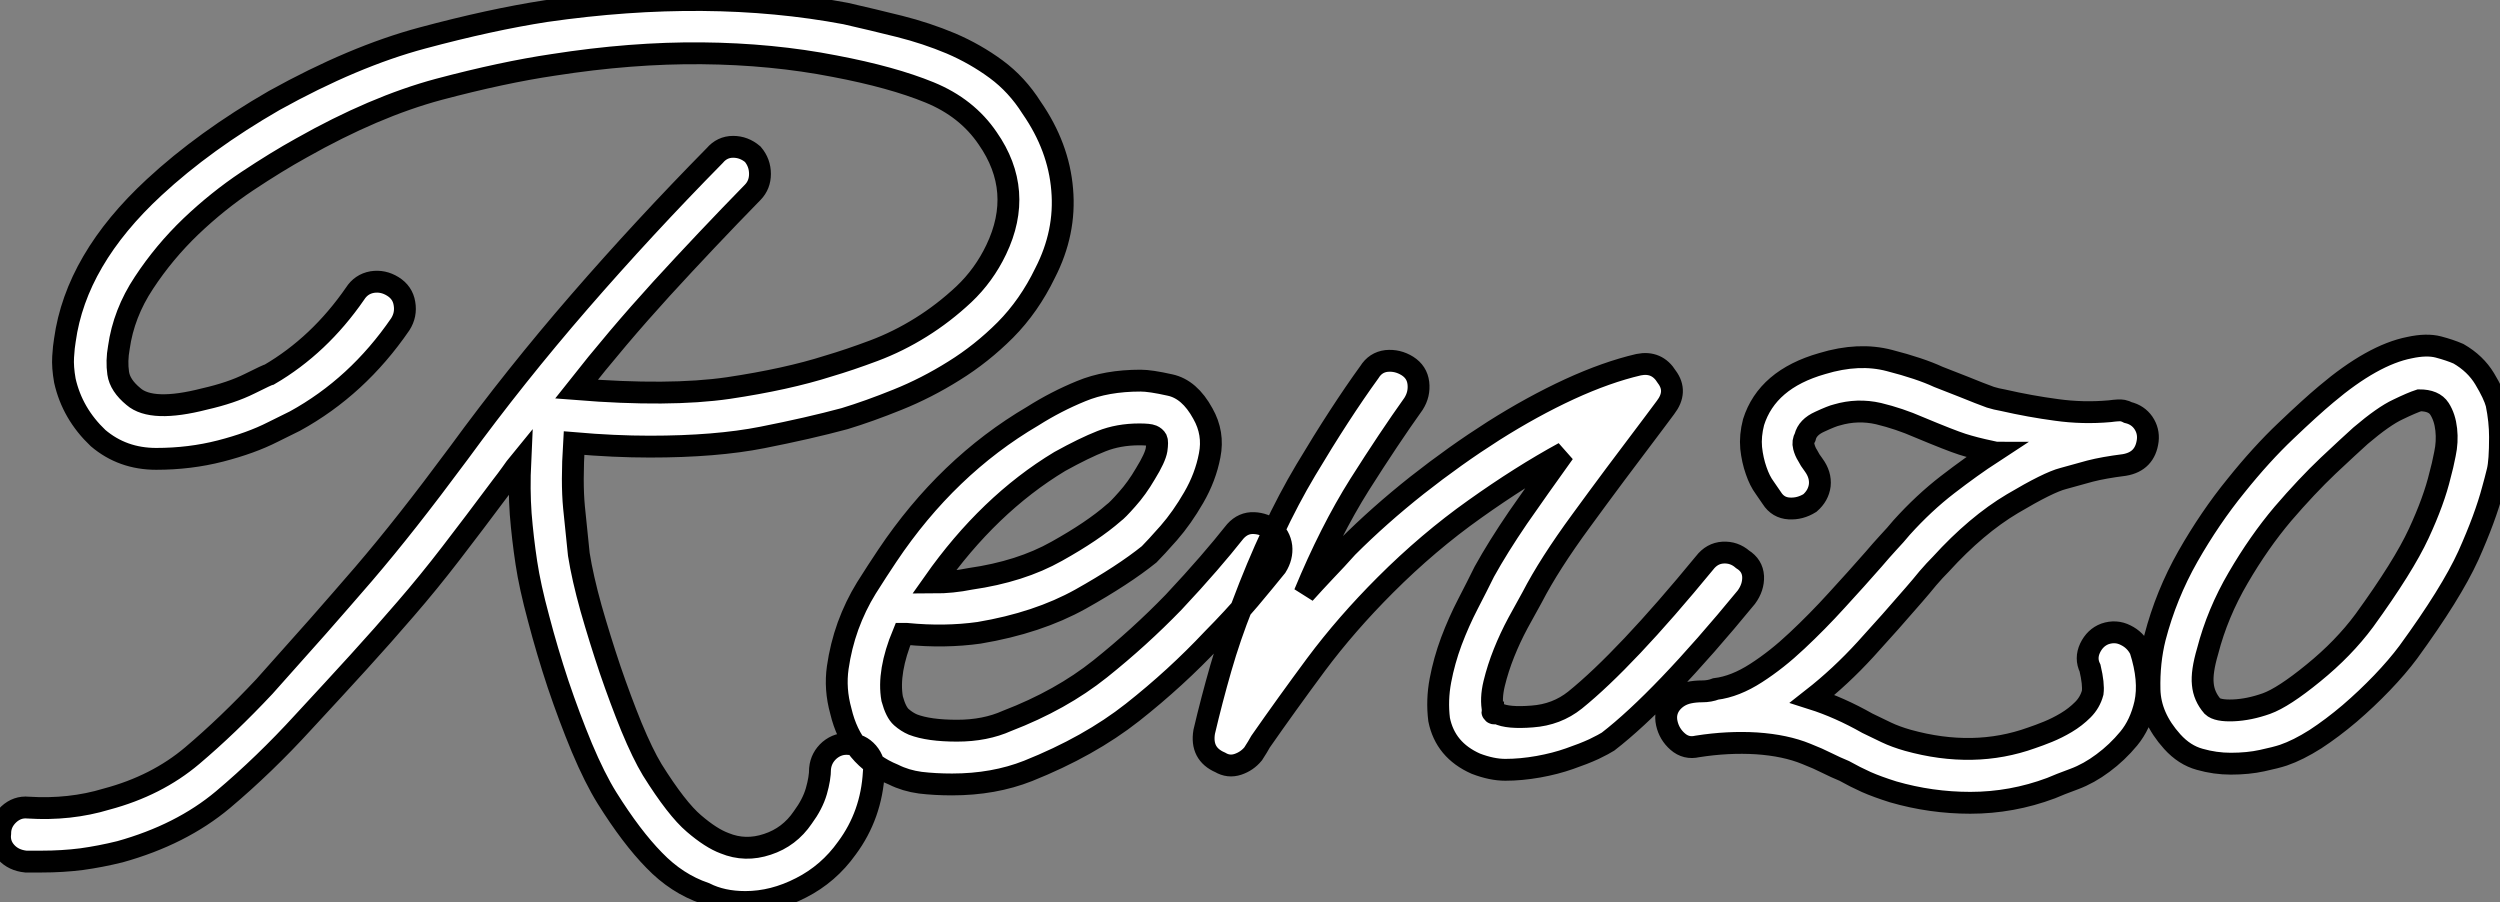 <?xml version="1.0" standalone="no"?>
<svg xmlns="http://www.w3.org/2000/svg" viewBox="2.011 -35.059 114.409 41.279"><rect x="2.011" y="-35.059" width="114.409" height="41.279" fill="#808080" stroke="none"/><path d="M49.22-30.13L49.22-30.13Q50.46-28.34 50.62-26.38Q50.79-24.42 49.84-22.57L49.84-22.57Q49.11-21.06 48.02-19.96Q46.93-18.87 45.67-18.09Q44.41-17.30 43.09-16.77Q41.78-16.24 40.66-15.90L40.66-15.90Q39.03-15.46 36.90-15.04Q34.78-14.62 31.75-14.62L31.75-14.62Q30.13-14.62 28.28-14.78L28.28-14.78Q28.17-12.99 28.28-11.84Q28.39-10.70 28.50-9.69L28.50-9.69Q28.67-8.62 29.06-7.22Q29.46-5.82 29.93-4.42Q30.41-3.02 30.91-1.79Q31.42-0.56 31.86 0.17L31.86 0.17Q32.98 1.96 33.77 2.63Q34.55 3.30 35.17 3.53L35.17 3.53Q36.12 3.92 37.13 3.58Q38.14 3.25 38.75 2.35L38.75 2.35Q39.20 1.74 39.37 1.15Q39.54 0.56 39.54 0.11L39.54 0.11Q39.59-0.39 39.98-0.73Q40.38-1.06 40.88-1.01L40.88-1.01Q41.38-1.01 41.72-0.62Q42.06-0.22 42 0.28L42 0.28Q41.89 2.24 40.77 3.75L40.77 3.75Q39.93 4.93 38.67 5.57Q37.41 6.22 36.12 6.22L36.12 6.22Q35.06 6.22 34.27 5.82L34.27 5.82Q32.98 5.38 31.95 4.31Q30.91 3.25 29.79 1.46L29.79 1.46Q29.23 0.56 28.64-0.84Q28.06-2.24 27.55-3.75Q27.05-5.26 26.66-6.75Q26.26-8.23 26.10-9.30L26.10-9.30Q25.93-10.42 25.84-11.54Q25.76-12.66 25.82-13.94L25.82-13.94Q25.59-13.66 25.40-13.38Q25.20-13.10 24.98-12.82L24.98-12.82Q23.69-11.09 22.65-9.74Q21.62-8.40 20.58-7.20Q19.54-5.99 18.42-4.76Q17.30-3.53 15.90-2.02L15.90-2.02Q14.11-0.06 12.21 1.54Q10.30 3.14 7.50 3.92L7.50 3.92Q6.61 4.14 5.74 4.26Q4.87 4.37 3.92 4.37L3.92 4.37L3.19 4.37Q2.63 4.31 2.30 3.95Q1.96 3.58 2.02 3.08L2.02 3.08Q2.02 2.58 2.41 2.21Q2.80 1.85 3.30 1.90L3.30 1.90Q5.21 2.02 6.89 1.51L6.89 1.51Q9.18 0.90 10.81-0.48Q12.43-1.85 14.11-3.64L14.11-3.64Q15.46-5.15 16.55-6.38Q17.64-7.62 18.65-8.79Q19.66-9.97 20.69-11.28Q21.73-12.60 23.02-14.34L23.02-14.34Q25.59-17.86 28.53-21.25Q31.47-24.64 34.72-27.94L34.72-27.94Q35.06-28.34 35.56-28.34Q36.06-28.34 36.46-28L36.46-28Q36.79-27.61 36.79-27.10Q36.79-26.60 36.46-26.26L36.46-26.26Q34.33-24.08 32.28-21.84Q30.24-19.60 28.39-17.25L28.39-17.25Q32.65-16.91 35.34-17.30Q38.02-17.70 39.93-18.31L39.93-18.31Q40.88-18.59 42-19.01Q43.12-19.43 44.16-20.08Q45.19-20.72 46.12-21.59Q47.04-22.46 47.60-23.63L47.60-23.63Q48.89-26.32 47.21-28.73L47.21-28.73Q46.26-30.13 44.55-30.83Q42.84-31.53 40.21-32.03L40.21-32.03Q37.35-32.59 34.13-32.62Q30.91-32.65 27.33-32.09L27.33-32.09Q25.03-31.75 22.09-30.97Q19.15-30.18 15.79-28.28L15.79-28.28Q14.67-27.66 13.33-26.77Q11.98-25.87 10.75-24.70Q9.52-23.52 8.60-22.12Q7.67-20.72 7.45-19.15L7.45-19.15Q7.34-18.54 7.42-17.98Q7.50-17.42 8.12-16.91L8.12-16.91Q8.96-16.18 11.37-16.80L11.37-16.80Q12.60-17.08 13.44-17.50Q14.28-17.92 14.34-17.92L14.34-17.92Q16.63-19.26 18.26-21.62L18.26-21.62Q18.54-22.06 19.04-22.15Q19.54-22.23 19.99-21.95L19.99-21.95Q20.44-21.67 20.52-21.17Q20.61-20.66 20.33-20.22L20.33-20.22Q18.37-17.36 15.51-15.79L15.51-15.79Q15.51-15.79 14.50-15.29Q13.50-14.78 12.10-14.42Q10.70-14.06 9.16-14.06Q7.62-14.06 6.50-15.01L6.50-15.01Q5.32-16.13 4.98-17.64L4.98-17.64Q4.87-18.26 4.90-18.73Q4.93-19.21 4.98-19.49L4.98-19.49Q5.49-23.18 9.07-26.49L9.07-26.49Q11.37-28.62 14.56-30.46L14.56-30.46Q18.20-32.48 21.34-33.32Q24.47-34.16 26.99-34.55L26.99-34.55Q34.44-35.62 40.71-34.44L40.71-34.44Q41.94-34.16 43.18-33.85Q44.41-33.54 45.53-33.07Q46.65-32.59 47.60-31.89Q48.55-31.19 49.22-30.13ZM45.58 0.84L45.58 0.84Q44.80 0.84 44.13 0.76Q43.46 0.67 42.90 0.39L42.90 0.39Q40.99-0.39 40.49-2.52L40.49-2.52Q40.21-3.53 40.35-4.51Q40.49-5.49 40.82-6.41Q41.16-7.34 41.66-8.15Q42.17-8.96 42.62-9.63L42.62-9.63Q45.36-13.72 49.28-16.02L49.28-16.02Q50.34-16.69 51.49-17.16Q52.64-17.64 54.21-17.64L54.21-17.64Q54.66-17.64 55.55-17.44Q56.45-17.25 57.06-16.13L57.06-16.13Q57.57-15.23 57.37-14.22Q57.18-13.22 56.64-12.29Q56.11-11.37 55.50-10.67Q54.88-9.97 54.60-9.69L54.60-9.69Q53.42-8.74 51.46-7.64Q49.50-6.55 46.82-6.10L46.82-6.10Q45.25-5.88 43.51-6.05L43.51-6.05L43.34-6.05Q42.62-4.31 42.84-3.08L42.84-3.08Q43.01-2.46 43.26-2.24Q43.51-2.02 43.79-1.90L43.79-1.90Q44.52-1.62 45.81-1.62Q47.10-1.62 48.10-2.07L48.10-2.07Q50.57-3.02 52.36-4.45Q54.15-5.88 55.72-7.50L55.72-7.50Q56.62-8.46 57.32-9.27Q58.02-10.08 58.46-10.64L58.46-10.64Q58.80-11.09 59.28-11.12Q59.75-11.14 60.20-10.86L60.20-10.86Q60.59-10.53 60.65-10.05Q60.70-9.58 60.42-9.13L60.42-9.13Q59.92-8.51 59.19-7.64Q58.46-6.78 57.51-5.82L57.51-5.82Q55.83-4.03 53.84-2.46Q51.86-0.90 49.06 0.22L49.06 0.22Q47.49 0.84 45.58 0.84ZM44.74-8.40L44.74-8.40Q45.58-8.40 46.42-8.57L46.42-8.57Q48.72-8.90 50.37-9.83Q52.02-10.75 52.98-11.59L52.98-11.59Q53.14-11.70 53.59-12.21Q54.04-12.71 54.43-13.38L54.43-13.38Q54.88-14.11 54.94-14.48Q54.99-14.84 54.94-14.95L54.94-14.95Q54.88-15.06 54.74-15.12Q54.60-15.18 54.15-15.18L54.15-15.18Q53.20-15.18 52.42-14.87Q51.63-14.56 50.51-13.94L50.51-13.94Q47.26-11.98 44.74-8.40ZM70.90 0.17L70.90 0.17Q70.28 0.17 69.55-0.11L69.55-0.11Q68.15-0.73 67.87-2.13L67.87-2.13Q67.76-3.02 67.93-3.92Q68.10-4.82 68.43-5.71Q68.77-6.61 69.19-7.42Q69.61-8.23 69.94-8.90L69.94-8.90Q70.56-10.02 71.48-11.37Q72.41-12.71 73.58-14.34L73.58-14.34Q71.62-13.27 69.50-11.76Q67.37-10.25 65.41-8.29L65.41-8.29Q63.62-6.50 62.24-4.65Q60.87-2.80 59.70-1.12L59.70-1.12Q59.58-0.90 59.36-0.56L59.36-0.56Q59.08-0.22 58.66-0.08Q58.24 0.06 57.85-0.17L57.85-0.17Q56.95-0.56 57.12-1.57L57.12-1.57Q57.46-3.02 57.88-4.48Q58.30-5.94 58.86-7.34L58.86-7.34Q60.20-10.92 61.77-13.55Q63.34-16.18 64.68-18.03L64.68-18.03Q64.96-18.48 65.46-18.54Q65.97-18.59 66.42-18.31L66.42-18.31Q66.86-18.03 66.92-17.53Q66.98-17.02 66.70-16.58L66.70-16.58Q65.58-15.01 64.23-12.88Q62.89-10.75 61.71-7.90L61.71-7.90Q62.16-8.40 62.66-8.93Q63.17-9.46 63.67-10.02L63.67-10.02Q65.13-11.48 66.86-12.85Q68.60-14.22 70.36-15.34Q72.13-16.46 73.84-17.25Q75.54-18.03 77-18.37L77-18.37Q77.84-18.54 78.29-17.81L78.29-17.81Q78.79-17.14 78.23-16.41L78.23-16.41L77.73-15.74Q75.82-13.22 74.37-11.23Q72.91-9.24 72.13-7.73L72.13-7.73Q71.85-7.22 71.48-6.55Q71.12-5.88 70.84-5.18Q70.56-4.48 70.39-3.78Q70.22-3.08 70.34-2.52L70.34-2.52Q70.28-2.46 70.34-2.46L70.34-2.46Q70.34-2.41 70.39-2.41L70.39-2.41L70.56-2.41Q71.01-2.18 72.13-2.27Q73.25-2.35 74.09-3.02L74.09-3.02Q76.38-4.87 80.02-9.30L80.02-9.30Q80.36-9.74 80.86-9.77Q81.37-9.80 81.76-9.46L81.76-9.46Q82.21-9.18 82.24-8.68Q82.26-8.18 81.93-7.73L81.93-7.73Q78.06-3.02 75.60-1.12L75.60-1.12Q75.43-1.01 74.96-0.78Q74.48-0.56 73.84-0.34Q73.19-0.11 72.41 0.03Q71.62 0.17 70.90 0.17ZM92.18 1.68L92.18 1.68Q90.38 1.68 88.65 1.18L88.65 1.18Q87.92 0.95 87.42 0.73Q86.91 0.50 86.41 0.22L86.41 0.22Q86.02 0.06 85.62-0.14Q85.23-0.34 84.67-0.56L84.67-0.56Q83.72-0.95 82.40-1.04Q81.09-1.12 79.69-0.90L79.69-0.90Q79.18-0.78 78.79-1.12Q78.40-1.46 78.29-1.96L78.29-1.96Q78.18-2.46 78.48-2.86Q78.79-3.25 79.30-3.36L79.30-3.36Q79.58-3.42 79.91-3.42Q80.25-3.42 80.53-3.53L80.53-3.53Q81.42-3.64 82.38-4.26Q83.33-4.87 84.25-5.74Q85.18-6.61 86.07-7.59Q86.97-8.57 87.75-9.46L87.75-9.46Q88.09-9.86 88.42-10.22Q88.76-10.58 89.04-10.92L89.04-10.92Q90.05-12.04 91.14-12.88Q92.23-13.72 93.18-14.34L93.18-14.34Q93.13-14.34 93.13-14.39L93.13-14.39Q92.34-14.56 91.81-14.73Q91.28-14.90 89.82-15.51L89.82-15.51Q88.93-15.90 87.98-16.13Q87.02-16.35 86.07-16.07L86.07-16.07Q85.85-16.02 85.29-15.76Q84.73-15.51 84.62-15.06L84.62-15.06Q84.50-14.84 84.56-14.62Q84.62-14.39 84.73-14.22L84.73-14.22Q84.84-14 85.01-13.78L85.01-13.78Q85.34-13.33 85.29-12.85Q85.23-12.38 84.84-12.04L84.84-12.04Q84.39-11.76 83.89-11.79Q83.38-11.82 83.10-12.26L83.10-12.26Q82.99-12.43 82.77-12.74Q82.54-13.05 82.38-13.52Q82.21-14 82.15-14.56Q82.10-15.12 82.26-15.74L82.26-15.74Q82.88-17.70 85.40-18.42L85.40-18.42Q87.08-18.93 88.48-18.56Q89.88-18.20 90.72-17.81L90.72-17.81Q91.45-17.53 91.87-17.36Q92.29-17.19 92.57-17.08Q92.85-16.97 93.10-16.88Q93.35-16.80 93.69-16.74L93.69-16.74Q94.92-16.46 96.12-16.30Q97.33-16.13 98.56-16.24L98.56-16.24Q99.01-16.30 99.15-16.27Q99.29-16.24 99.40-16.18L99.40-16.18Q99.85-16.07 100.10-15.71Q100.35-15.34 100.30-14.90L100.30-14.90Q100.18-13.94 99.23-13.78L99.23-13.78Q98.28-13.66 97.66-13.50Q97.05-13.33 96.43-13.16L96.43-13.16Q95.76-12.99 94.11-12.01Q92.46-11.03 90.83-9.24L90.83-9.24Q90.55-8.96 90.24-8.60Q89.94-8.23 89.60-7.84L89.60-7.84Q88.54-6.61 87.39-5.35Q86.24-4.09 84.95-3.08L84.95-3.08Q86.18-2.69 87.47-1.96L87.47-1.96Q87.92-1.74 88.34-1.54Q88.76-1.34 89.32-1.18L89.32-1.18Q92.34-0.34 94.98-1.29L94.98-1.29Q95.31-1.40 95.73-1.57Q96.15-1.74 96.57-1.99Q96.99-2.24 97.33-2.58Q97.66-2.91 97.78-3.36L97.78-3.36Q97.83-3.75 97.66-4.48L97.66-4.48Q97.44-4.93 97.66-5.40Q97.89-5.88 98.34-6.05L98.34-6.05Q98.84-6.22 99.29-5.99Q99.74-5.77 99.96-5.32L99.96-5.32Q100.41-3.92 100.18-2.86L100.18-2.86Q99.96-1.90 99.43-1.26Q98.90-0.62 98.25-0.14Q97.61 0.34 96.94 0.59Q96.26 0.84 95.87 1.01L95.87 1.01Q94.08 1.68 92.18 1.68ZM116.42-15.06L116.42-15.06Q116.42-13.94 116.31-13.50Q116.20-13.05 116.09-12.66L116.09-12.66Q115.75-11.37 114.97-9.63Q114.18-7.90 112.22-5.21L112.22-5.21Q111.72-4.54 111.02-3.81Q110.32-3.08 109.54-2.41Q108.75-1.74 107.97-1.23Q107.18-0.73 106.51-0.50L106.51-0.50Q106.18-0.39 105.53-0.25Q104.89-0.11 104.10-0.11L104.10-0.11Q103.38-0.11 102.68-0.31Q101.98-0.50 101.42-1.12L101.42-1.12Q100.41-2.24 100.38-3.50Q100.35-4.76 100.63-5.88L100.63-5.88Q101.14-7.84 102.14-9.60Q103.15-11.37 104.33-12.82Q105.50-14.28 106.62-15.34Q107.74-16.41 108.47-17.02L108.47-17.02Q110.60-18.82 112.28-19.15L112.28-19.15Q113.06-19.32 113.60-19.18Q114.13-19.04 114.52-18.87L114.52-18.87Q115.30-18.42 115.72-17.72Q116.14-17.02 116.26-16.58L116.26-16.58Q116.42-15.79 116.42-15.06ZM113.68-13.33L113.68-13.33Q113.79-13.72 113.90-14.28Q114.02-14.84 113.96-15.40Q113.90-15.96 113.65-16.35Q113.40-16.74 112.73-16.74L112.73-16.74Q112.39-16.63 111.75-16.32Q111.10-16.02 110.04-15.12L110.04-15.12Q109.54-14.67 108.56-13.75Q107.58-12.82 106.48-11.54Q105.39-10.25 104.44-8.62Q103.49-7 103.04-5.26L103.04-5.26Q102.76-4.31 102.82-3.75Q102.87-3.19 103.26-2.74L103.26-2.74Q103.49-2.52 104.22-2.55Q104.94-2.58 105.73-2.86L105.73-2.86Q106.51-3.14 107.88-4.26Q109.26-5.38 110.21-6.66L110.21-6.66Q112-9.13 112.70-10.64Q113.40-12.15 113.68-13.33Z" fill="white" stroke="black" transform="scale(1,1)"/></svg>